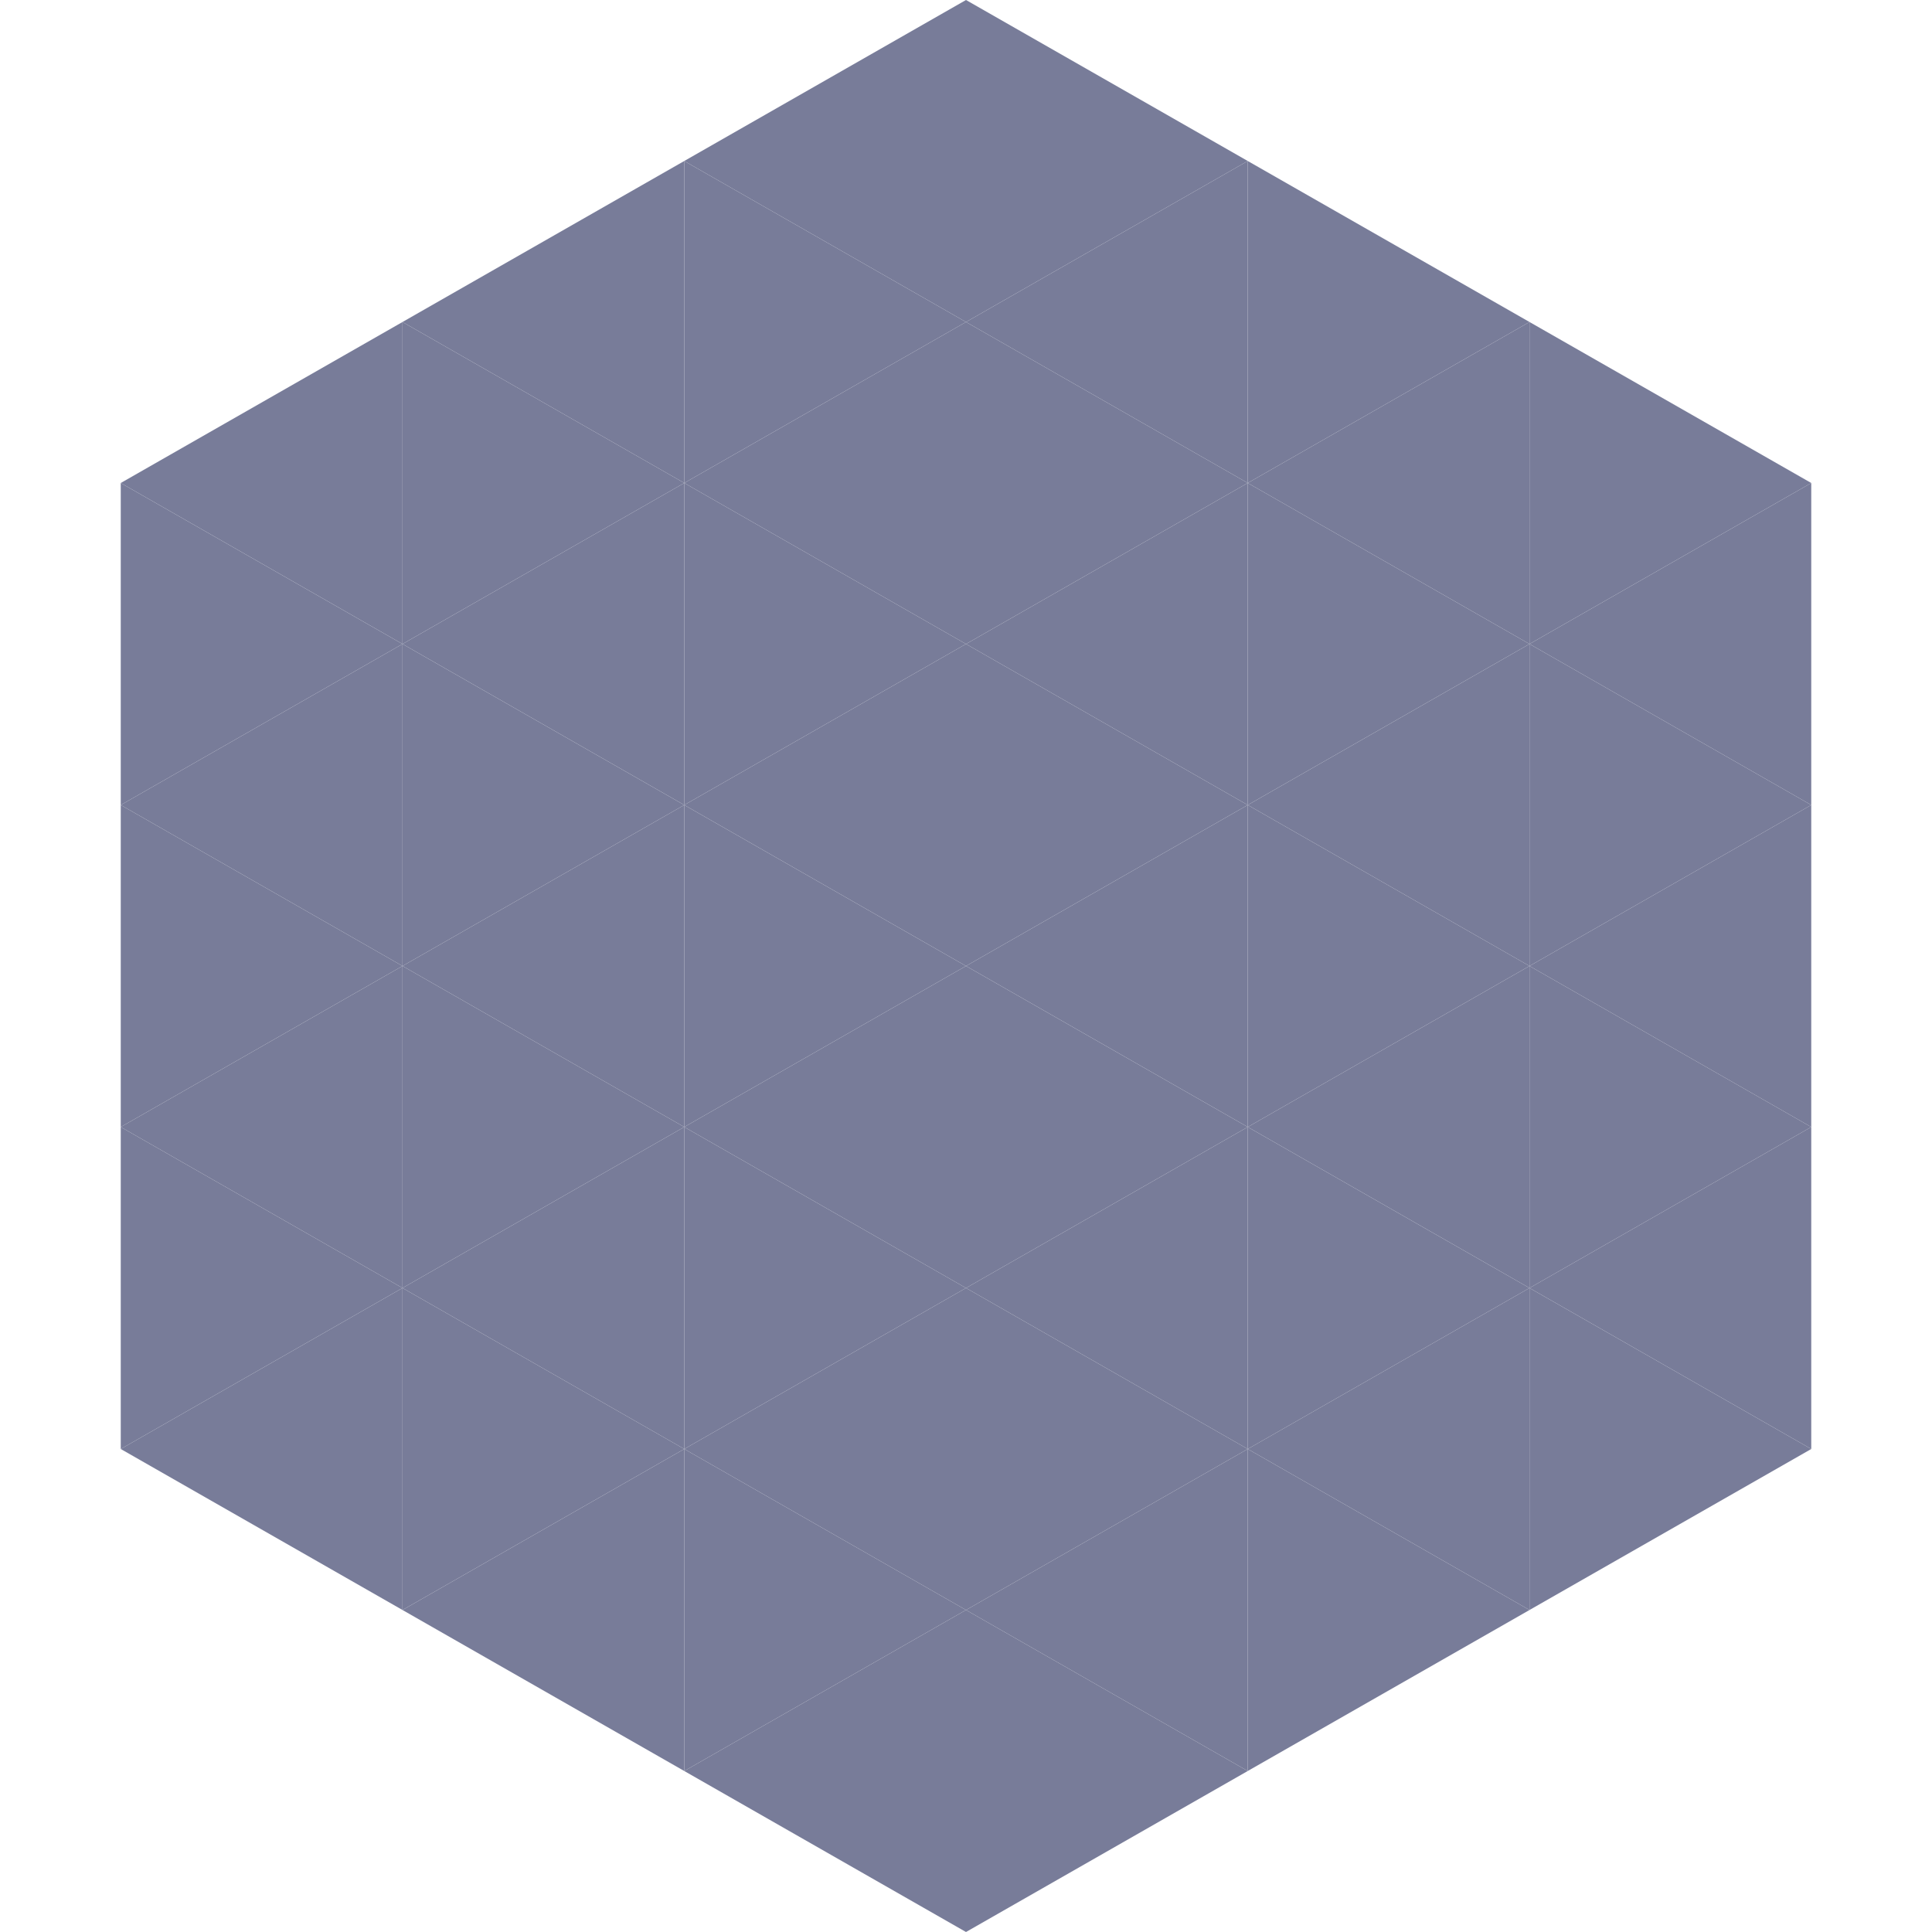 <?xml version="1.0"?>
<!-- Generated by SVGo -->
<svg width="240" height="240"
     xmlns="http://www.w3.org/2000/svg"
     xmlns:xlink="http://www.w3.org/1999/xlink">
<polygon points="50,40 15,60 50,80" style="fill:rgb(120,124,153)" />
<polygon points="190,40 225,60 190,80" style="fill:rgb(120,124,153)" />
<polygon points="15,60 50,80 15,100" style="fill:rgb(120,124,153)" />
<polygon points="225,60 190,80 225,100" style="fill:rgb(120,124,153)" />
<polygon points="50,80 15,100 50,120" style="fill:rgb(120,124,153)" />
<polygon points="190,80 225,100 190,120" style="fill:rgb(120,124,153)" />
<polygon points="15,100 50,120 15,140" style="fill:rgb(120,124,153)" />
<polygon points="225,100 190,120 225,140" style="fill:rgb(120,124,153)" />
<polygon points="50,120 15,140 50,160" style="fill:rgb(120,124,153)" />
<polygon points="190,120 225,140 190,160" style="fill:rgb(120,124,153)" />
<polygon points="15,140 50,160 15,180" style="fill:rgb(120,124,153)" />
<polygon points="225,140 190,160 225,180" style="fill:rgb(120,124,153)" />
<polygon points="50,160 15,180 50,200" style="fill:rgb(120,124,153)" />
<polygon points="190,160 225,180 190,200" style="fill:rgb(120,124,153)" />
<polygon points="15,180 50,200 15,220" style="fill:rgb(255,255,255); fill-opacity:0" />
<polygon points="225,180 190,200 225,220" style="fill:rgb(255,255,255); fill-opacity:0" />
<polygon points="50,0 85,20 50,40" style="fill:rgb(255,255,255); fill-opacity:0" />
<polygon points="190,0 155,20 190,40" style="fill:rgb(255,255,255); fill-opacity:0" />
<polygon points="85,20 50,40 85,60" style="fill:rgb(120,124,153)" />
<polygon points="155,20 190,40 155,60" style="fill:rgb(120,124,153)" />
<polygon points="50,40 85,60 50,80" style="fill:rgb(120,124,153)" />
<polygon points="190,40 155,60 190,80" style="fill:rgb(120,124,153)" />
<polygon points="85,60 50,80 85,100" style="fill:rgb(120,124,153)" />
<polygon points="155,60 190,80 155,100" style="fill:rgb(120,124,153)" />
<polygon points="50,80 85,100 50,120" style="fill:rgb(120,124,153)" />
<polygon points="190,80 155,100 190,120" style="fill:rgb(120,124,153)" />
<polygon points="85,100 50,120 85,140" style="fill:rgb(120,124,153)" />
<polygon points="155,100 190,120 155,140" style="fill:rgb(120,124,153)" />
<polygon points="50,120 85,140 50,160" style="fill:rgb(120,124,153)" />
<polygon points="190,120 155,140 190,160" style="fill:rgb(120,124,153)" />
<polygon points="85,140 50,160 85,180" style="fill:rgb(120,124,153)" />
<polygon points="155,140 190,160 155,180" style="fill:rgb(120,124,153)" />
<polygon points="50,160 85,180 50,200" style="fill:rgb(120,124,153)" />
<polygon points="190,160 155,180 190,200" style="fill:rgb(120,124,153)" />
<polygon points="85,180 50,200 85,220" style="fill:rgb(120,124,153)" />
<polygon points="155,180 190,200 155,220" style="fill:rgb(120,124,153)" />
<polygon points="120,0 85,20 120,40" style="fill:rgb(120,124,153)" />
<polygon points="120,0 155,20 120,40" style="fill:rgb(120,124,153)" />
<polygon points="85,20 120,40 85,60" style="fill:rgb(120,124,153)" />
<polygon points="155,20 120,40 155,60" style="fill:rgb(120,124,153)" />
<polygon points="120,40 85,60 120,80" style="fill:rgb(120,124,153)" />
<polygon points="120,40 155,60 120,80" style="fill:rgb(120,124,153)" />
<polygon points="85,60 120,80 85,100" style="fill:rgb(120,124,153)" />
<polygon points="155,60 120,80 155,100" style="fill:rgb(120,124,153)" />
<polygon points="120,80 85,100 120,120" style="fill:rgb(120,124,153)" />
<polygon points="120,80 155,100 120,120" style="fill:rgb(120,124,153)" />
<polygon points="85,100 120,120 85,140" style="fill:rgb(120,124,153)" />
<polygon points="155,100 120,120 155,140" style="fill:rgb(120,124,153)" />
<polygon points="120,120 85,140 120,160" style="fill:rgb(120,124,153)" />
<polygon points="120,120 155,140 120,160" style="fill:rgb(120,124,153)" />
<polygon points="85,140 120,160 85,180" style="fill:rgb(120,124,153)" />
<polygon points="155,140 120,160 155,180" style="fill:rgb(120,124,153)" />
<polygon points="120,160 85,180 120,200" style="fill:rgb(120,124,153)" />
<polygon points="120,160 155,180 120,200" style="fill:rgb(120,124,153)" />
<polygon points="85,180 120,200 85,220" style="fill:rgb(120,124,153)" />
<polygon points="155,180 120,200 155,220" style="fill:rgb(120,124,153)" />
<polygon points="120,200 85,220 120,240" style="fill:rgb(120,124,153)" />
<polygon points="120,200 155,220 120,240" style="fill:rgb(120,124,153)" />
<polygon points="85,220 120,240 85,260" style="fill:rgb(255,255,255); fill-opacity:0" />
<polygon points="155,220 120,240 155,260" style="fill:rgb(255,255,255); fill-opacity:0" />
</svg>
